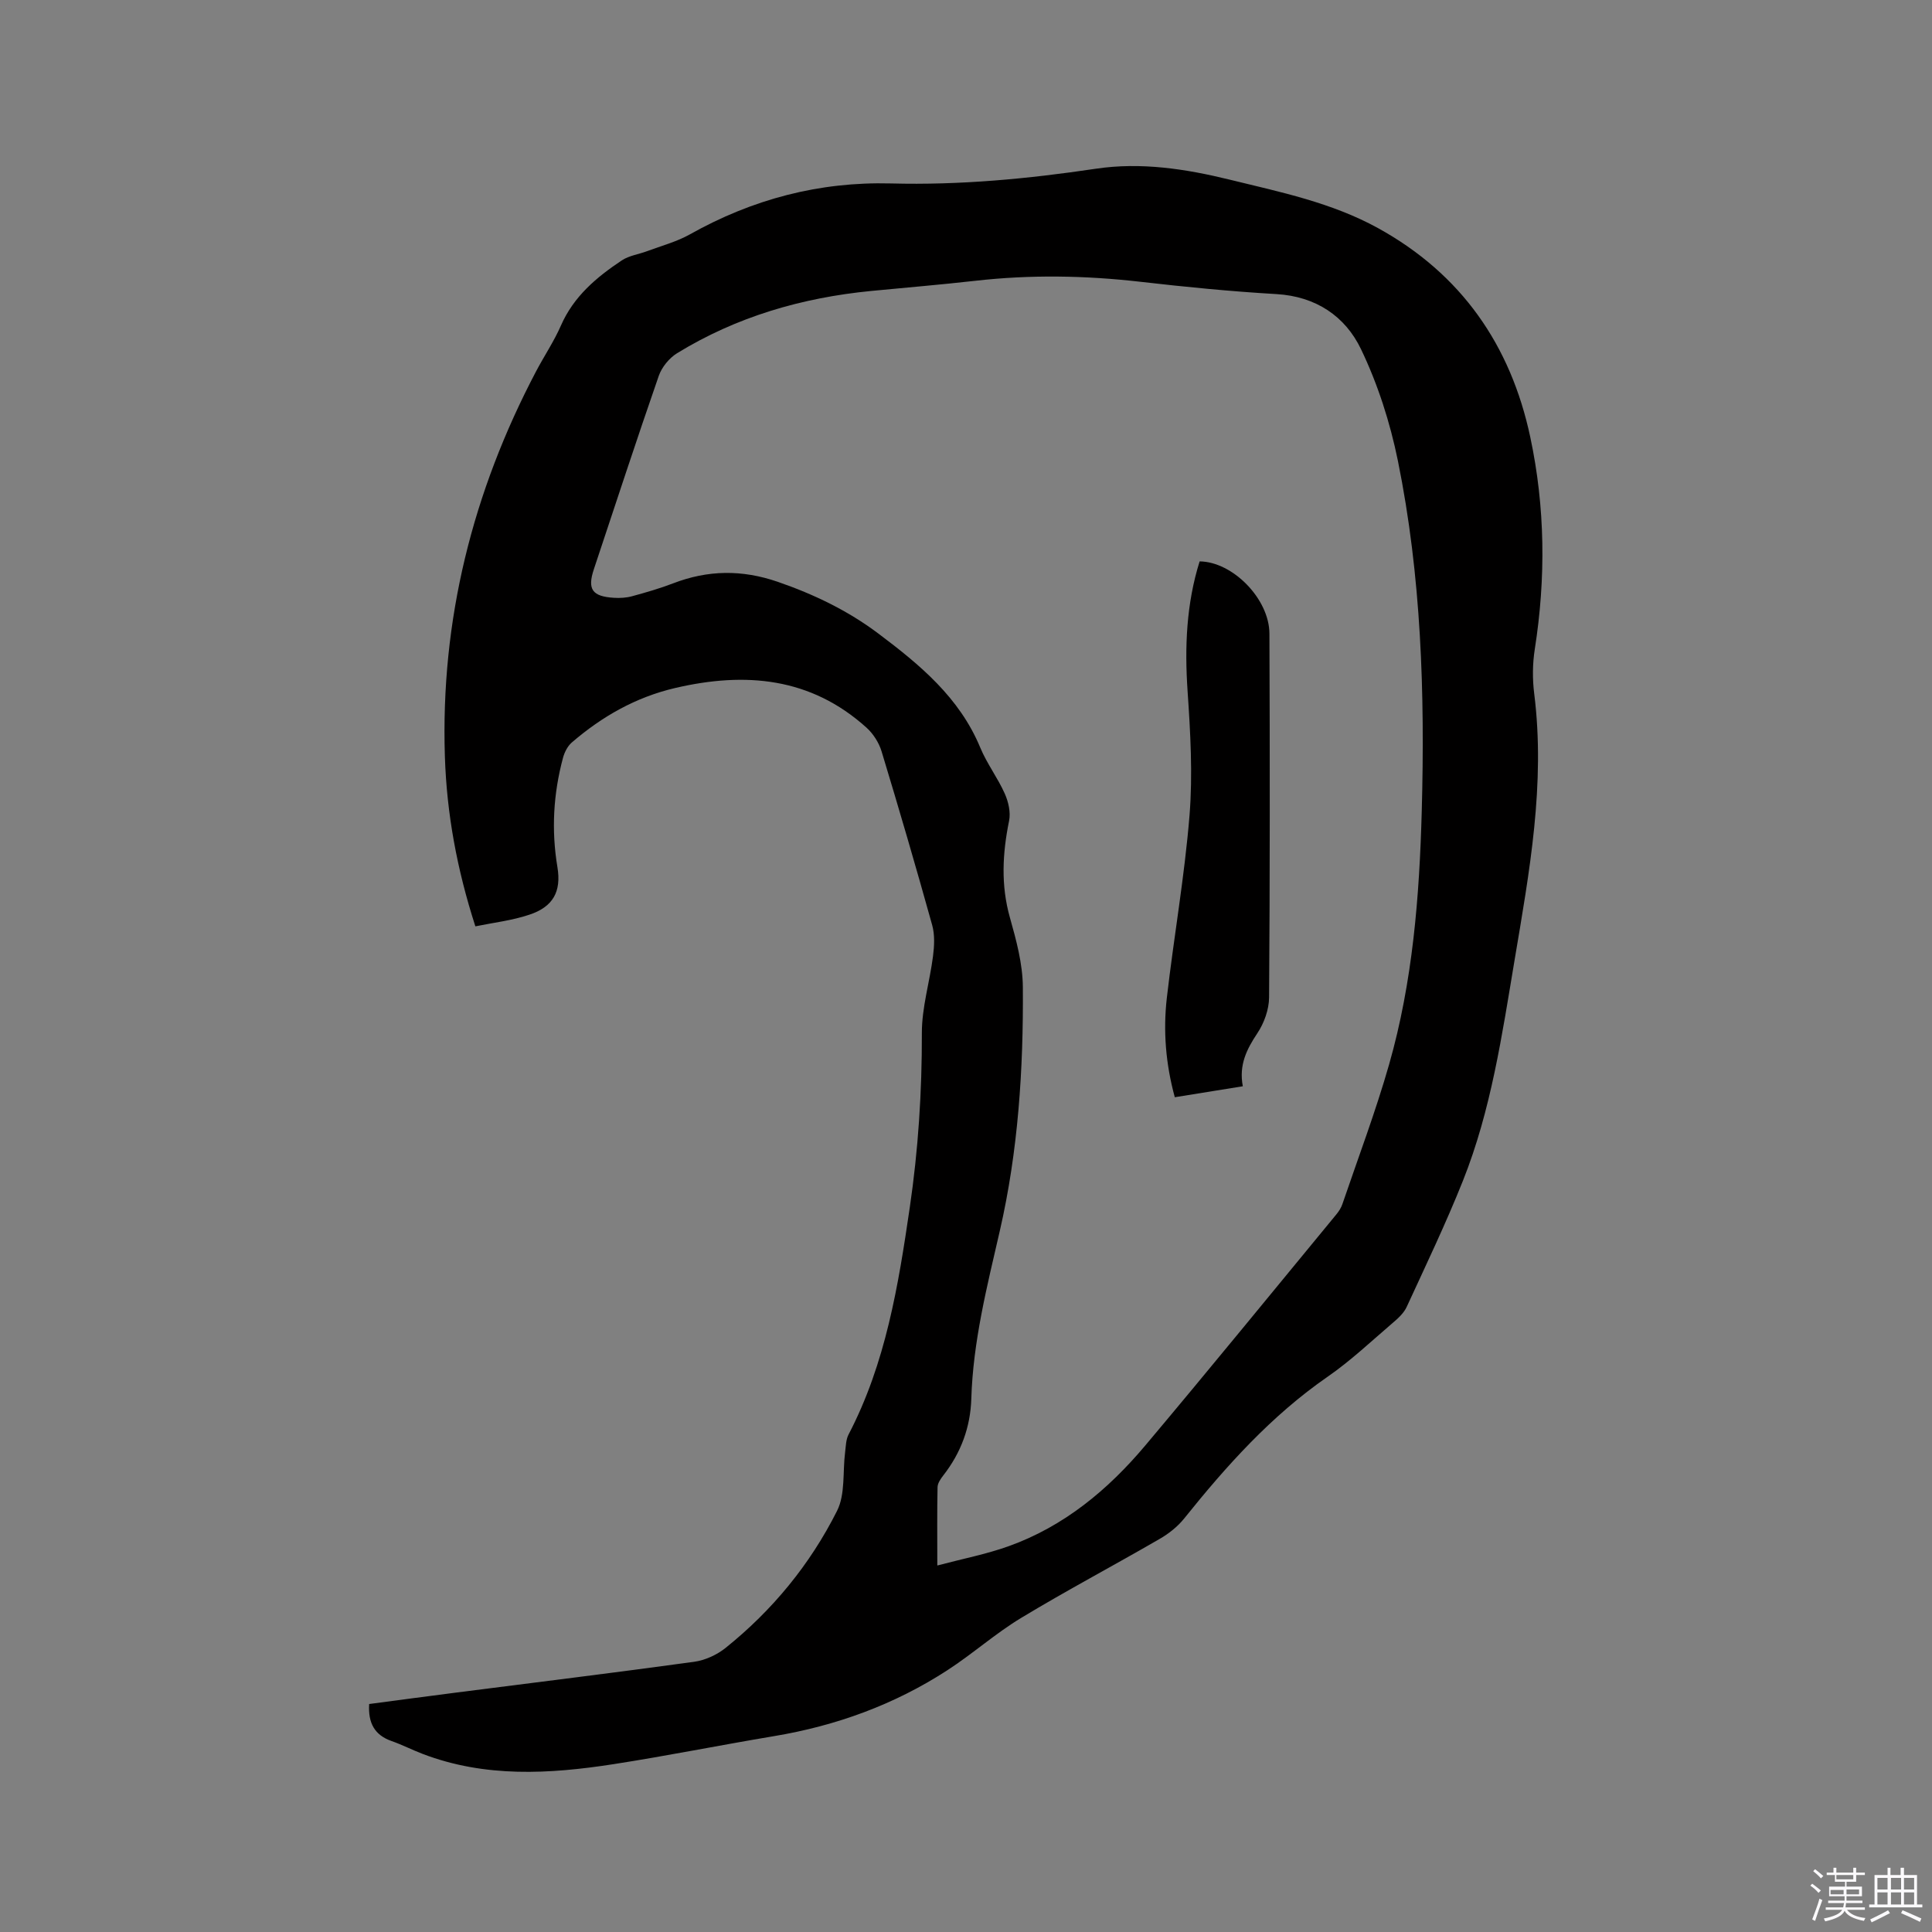 <svg enable-background="new 0 0 400 400" viewBox="0 0 400 400" xmlns="http://www.w3.org/2000/svg"><rect x="0" y="0" width="400" height="400" fill="#808080" stroke="none"/><path d="m374.8 390.4.4-.4c.7.5 1.3 1 1.8 1.4l-.5.5c-.5-.6-1.1-1.1-1.7-1.5zm1 7.3-.6-.3c.5-1.4 1.1-2.8 1.5-4.3.2.1.4.2.6.3-.5 1.3-1 2.8-1.5 4.3zm-.4-10.3.4-.4c.4.3 1 .8 1.7 1.4l-.5.5c-.4-.5-1-1-1.6-1.5zm2.5.3h1.7v-1h.6v1h3.5v-1h.6v1h1.8v.5h-1.8v1.4h-2v1h3.2v2h-3.2v.9h3.3v.5h-3.4c0 .3-.1.6-.1.9h4v.5h-3.7c.7.9 1.9 1.5 3.8 1.7-.1.2-.2.4-.3.6-2.1-.4-3.5-1.1-4-2.1-.4 1-1.8 1.7-4 2.2-.1-.2-.2-.4-.3-.6 2.1-.4 3.4-1 3.8-1.8h-3.4v-.5h3.6c.1-.3.1-.6.2-.9h-3.3v-.5h3.4c0-.3 0-.6 0-.9h-3.2v-2h3.3v-1h-2.1v-1.4h-1.7v-.5zm1.1 3.5v1h2.7c0-.3 0-.4 0-.4 0-.1 0-.2 0-.2 0-.1 0-.2 0-.3h-2.7zm1.2-3v.9h3.5v-.9zm4.7 3h-2.6v.6.4h2.6z" fill="#fbfafc"/><path d="m393.6 386.7h.6v1.5h2.7v6.1h1.1v.6h-11v-.6h1.1v-6.1h2.7v-1.5h.6v1.5h2.1v-1.5zm-2.7 8.8.4.6c-1.2.6-2.5 1.3-3.8 1.9-.1-.2-.2-.4-.3-.6 1.2-.6 2.5-1.2 3.7-1.9zm-2.2-6.7v2.4h2.1v-2.4zm0 3v2.5h2.1v-2.5zm2.8-3v2.4h2.1v-2.4zm0 3v2.5h2.1v-2.5zm6 6.1c-1.4-.7-2.7-1.3-3.9-1.8l.3-.6c1.5.6 2.7 1.2 3.9 1.7zm-1.2-9.1h-2.1v2.4h2.1zm-2.1 3v2.5h2.1v-2.5z" fill="#fbfafc"/><g fill="#010000"><path d="m98.42 191.79c-3.82-11.84-5.93-23.34-6.31-35.14-.92-28.29 5.74-54.8 18.88-79.77 1.68-3.19 3.71-6.2 5.15-9.49 2.64-6.03 7.37-10 12.6-13.48 1.51-1 3.51-1.26 5.27-1.92 2.96-1.11 6.08-1.93 8.81-3.46 12.96-7.28 26.76-10.94 41.66-10.55 14.23.38 28.34-.95 42.43-3.05 9.31-1.39 18.58.03 27.71 2.27 10.49 2.57 21.08 4.74 30.69 10.03 17.25 9.51 27.46 24.24 31.51 43.24 3.1 14.53 3.25 29.22.94 43.94-.47 3-.5 6.17-.12 9.19 2.35 18.7-1 36.94-4.07 55.22-2.59 15.46-4.85 31.02-10.7 45.68-3.53 8.84-7.65 17.44-11.63 26.08-.59 1.28-1.78 2.37-2.89 3.31-4.43 3.79-8.7 7.84-13.47 11.14-11.66 8.07-20.94 18.42-29.72 29.37-1.35 1.68-3.17 3.12-5.04 4.2-9.53 5.52-19.28 10.68-28.7 16.37-5.33 3.22-10.04 7.44-15.27 10.83-10.98 7.13-23.04 11.51-35.96 13.66-11.07 1.85-22.08 4.07-33.16 5.79-13.29 2.06-26.58 2.82-39.52-2.12-2.17-.83-4.26-1.9-6.45-2.67-3.5-1.23-4.87-3.71-4.63-7.66 5.98-.79 12.03-1.61 18.09-2.38 16.39-2.1 32.8-4.11 49.17-6.36 2.27-.31 4.71-1.42 6.51-2.86 9.72-7.79 17.53-17.31 23.1-28.39 1.74-3.45 1.15-8.06 1.67-12.13.16-1.25.16-2.62.72-3.69 7.69-14.74 10.3-30.82 12.67-47 1.76-11.98 2.53-23.99 2.5-36.11-.01-5.3 1.63-10.59 2.31-15.91.27-2.11.39-4.42-.17-6.43-3.35-12.03-6.85-24.02-10.48-35.98-.54-1.79-1.72-3.64-3.11-4.9-11.57-10.44-25.11-11.6-39.61-8.22-8.15 1.9-15.15 5.89-21.41 11.28-.87.75-1.51 2.01-1.82 3.15-2.01 7.46-2.44 15.01-1.16 22.67.84 5.06-.91 8.22-5.82 9.84-3.56 1.2-7.36 1.63-11.17 2.41zm95.64 132.33c5.21-1.38 10.1-2.33 14.73-3.98 11.49-4.11 20.61-11.69 28.34-20.88 13.31-15.82 26.37-31.85 39.52-47.8.53-.64 1.02-1.39 1.28-2.17 3.28-9.62 6.88-19.15 9.67-28.91 4.89-17.13 6.28-34.79 6.76-52.52.66-24.32-.09-48.59-4.95-72.5-1.61-7.9-4.15-15.82-7.63-23.07-3.26-6.8-9.32-10.92-17.49-11.4-9.41-.55-18.81-1.47-28.18-2.55-11.42-1.31-22.81-1.5-34.24-.2-7.16.81-14.34 1.4-21.51 2.1-14.33 1.4-27.86 5.33-40.18 12.89-1.62 1-3.15 2.87-3.78 4.66-4.62 13.3-8.99 26.68-13.44 40.04-1.39 4.16-.38 5.66 4.15 5.94 1.25.08 2.57 0 3.77-.33 2.85-.78 5.71-1.6 8.47-2.66 7.21-2.78 14.28-2.87 21.68-.32 7.5 2.59 14.49 5.95 20.81 10.7 8.6 6.46 16.81 13.25 21.11 23.62 1.37 3.31 3.61 6.25 5.07 9.52.76 1.7 1.26 3.88.9 5.64-1.37 6.74-1.73 13.32.18 20.07 1.32 4.67 2.63 9.54 2.67 14.33.13 16.99-.96 33.95-4.78 50.54-2.64 11.48-5.53 22.85-5.89 34.7-.18 5.88-2.13 11.18-5.77 15.85-.56.72-1.2 1.63-1.22 2.47-.11 5.17-.05 10.35-.05 16.22z"/><path d="m257.31 224.9c-4.89.79-9.35 1.51-14.08 2.27-1.89-6.91-2.43-13.73-1.65-20.57 1.45-12.62 3.68-25.16 4.7-37.81.68-8.49.18-17.12-.4-25.65-.63-9.18-.26-18.14 2.49-26.91 6.83.06 14.42 7.75 14.45 14.95.1 25.11.11 50.23-.07 75.34-.02 2.5-1.03 5.3-2.43 7.4-2.2 3.31-3.85 6.55-3.01 10.98z"/></g></svg>